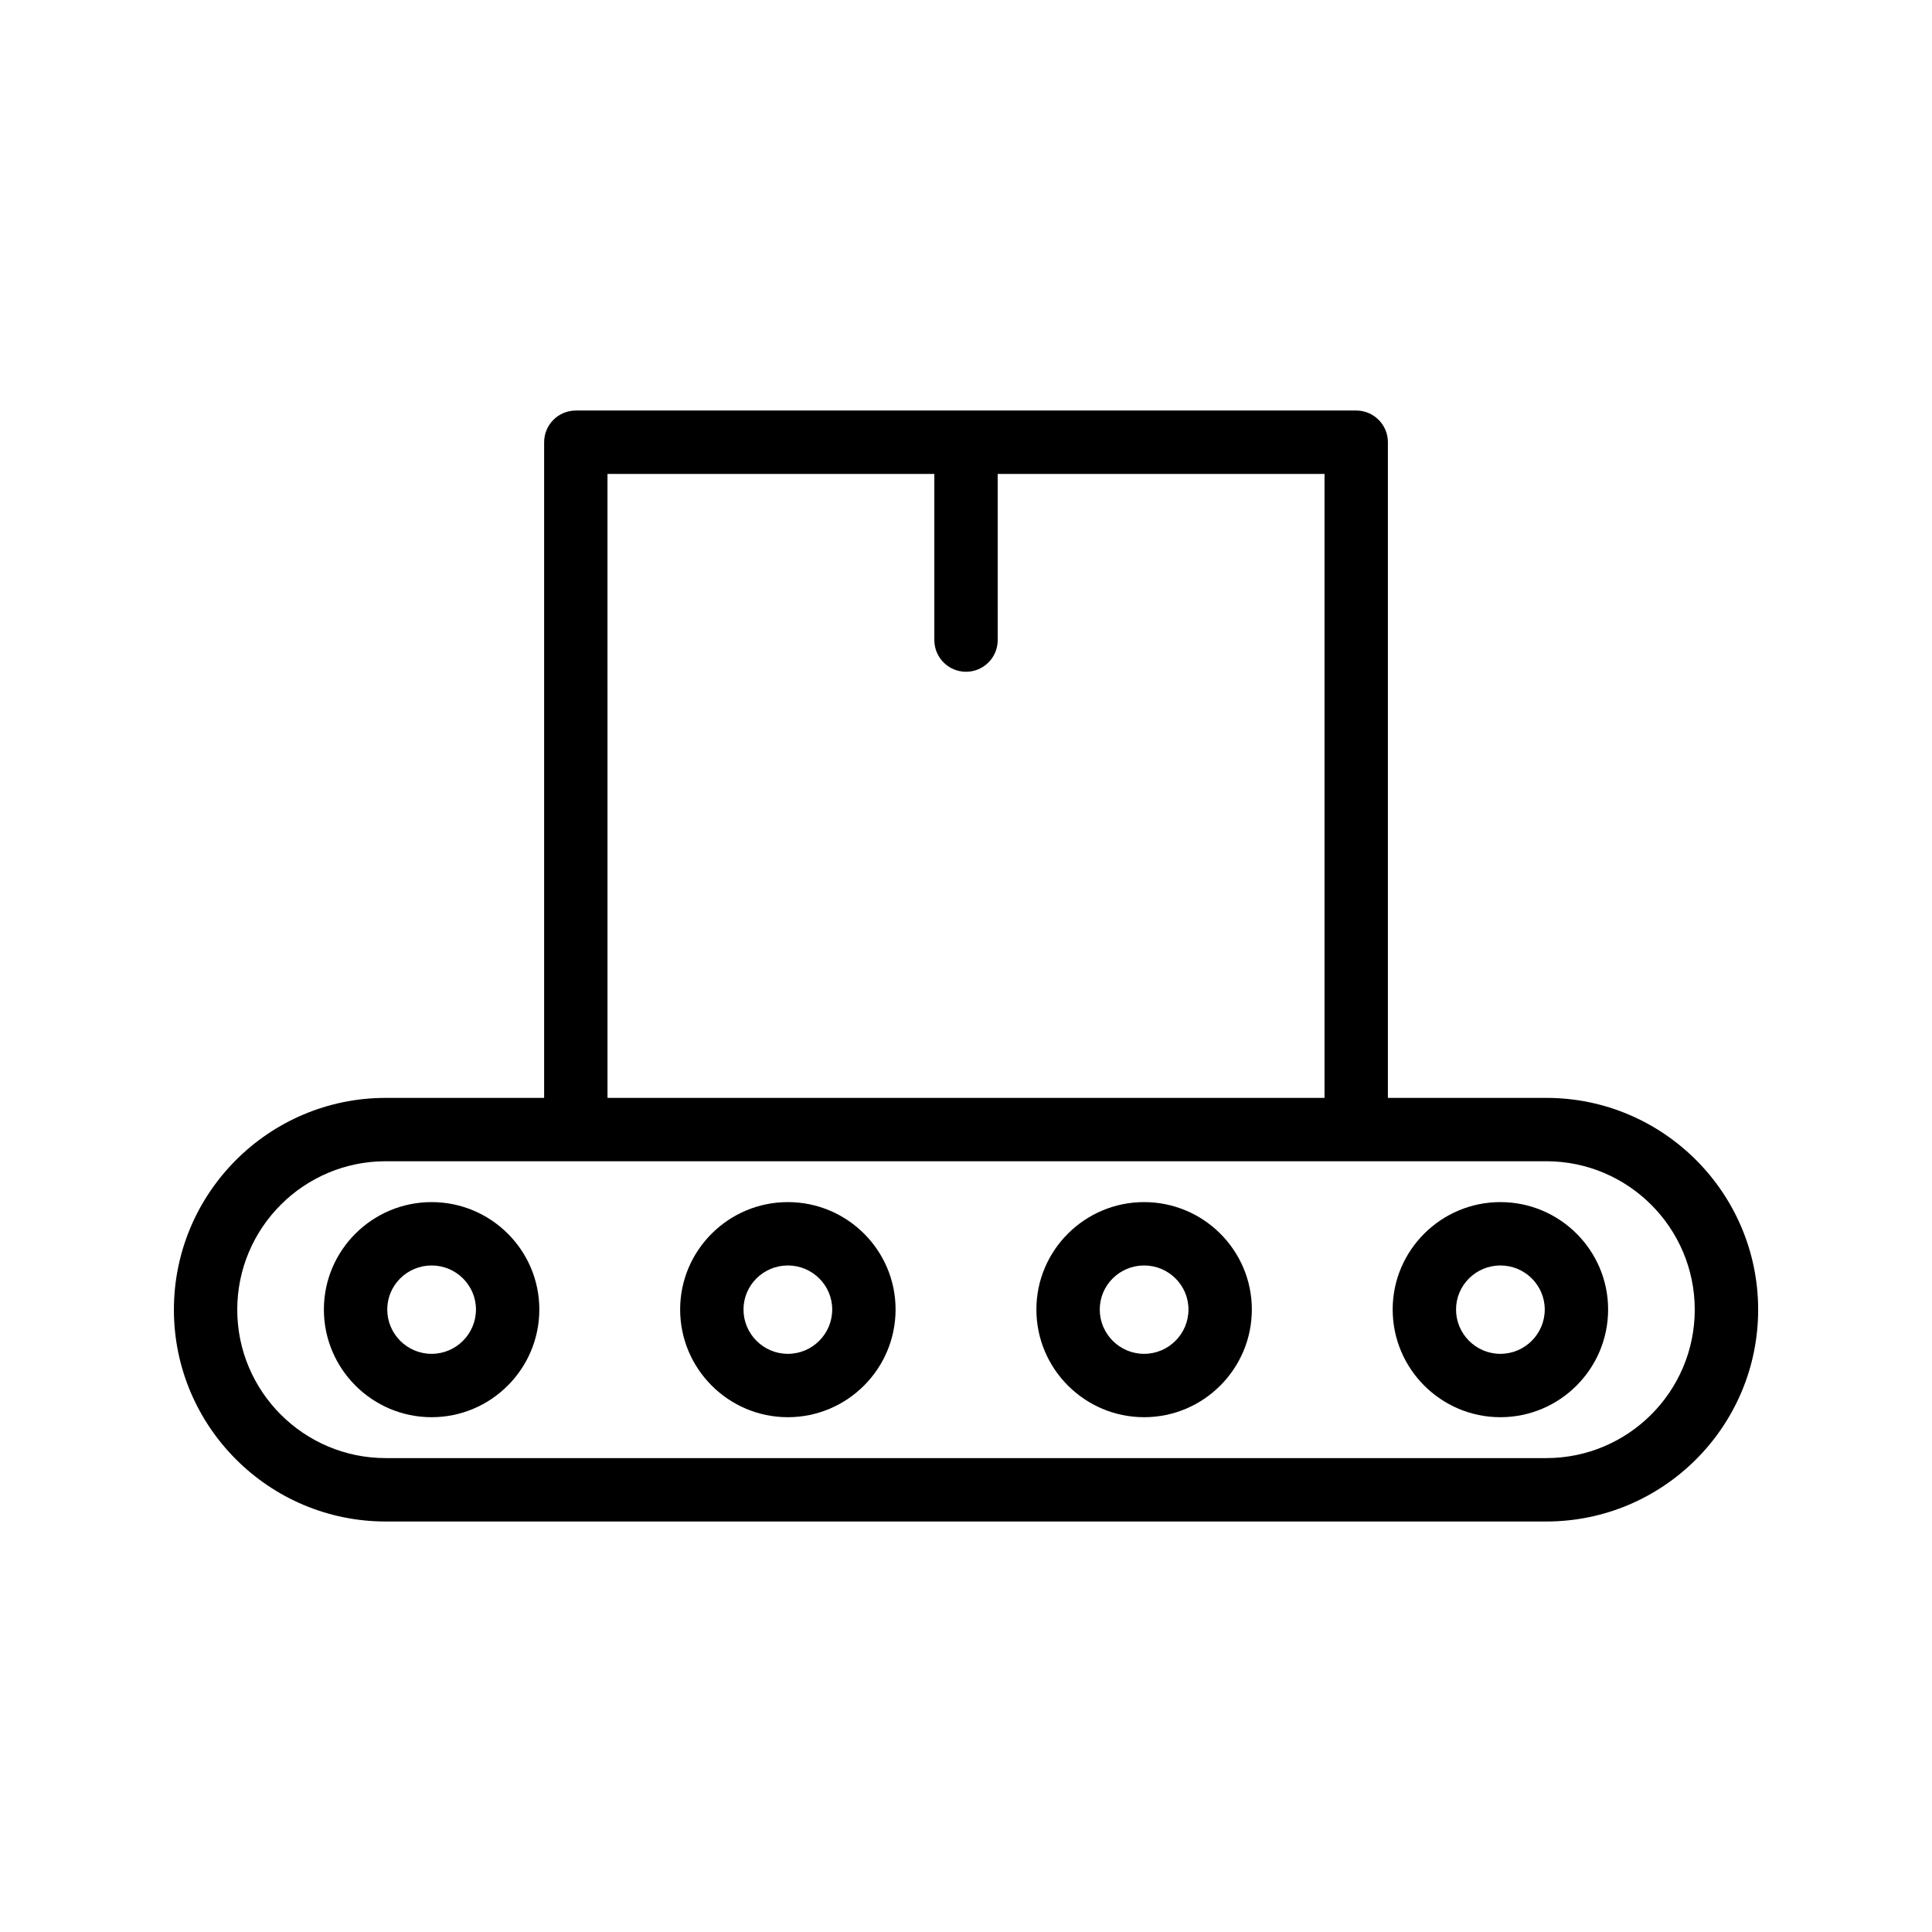 <?xml version="1.0" encoding="UTF-8"?>
<!-- Uploaded to: SVG Repo, www.svgrepo.com, Generator: SVG Repo Mixer Tools -->
<svg fill="#000000" width="800px" height="800px" version="1.1" viewBox="144 144 512 512" xmlns="http://www.w3.org/2000/svg">
 <g>
  <path d="m258.38 462.57c-15.738 0-28.547 12.766-28.547 28.461 0 15.734 12.809 28.543 28.547 28.543s28.547-12.809 28.547-28.543c0.004-15.695-12.805-28.461-28.547-28.461zm0 40.211c-6.481 0-11.754-5.273-11.754-11.75 0-6.438 5.273-11.668 11.754-11.668s11.754 5.231 11.754 11.668c0 6.477-5.269 11.75-11.754 11.75z"/>
  <path d="m352.79 462.57c-15.738 0-28.547 12.766-28.547 28.461 0 15.734 12.809 28.543 28.547 28.543 15.738 0 28.547-12.809 28.547-28.543 0.004-15.695-12.805-28.461-28.547-28.461zm0 40.211c-6.481 0-11.754-5.273-11.754-11.75 0-6.438 5.273-11.668 11.754-11.668 6.481 0 11.754 5.231 11.754 11.668 0.004 6.477-5.269 11.75-11.754 11.75z"/>
  <path d="m447.2 462.57c-15.738 0-28.547 12.766-28.547 28.461 0 15.734 12.809 28.543 28.547 28.543 15.742 0 28.551-12.809 28.551-28.543 0-15.695-12.809-28.461-28.551-28.461zm0 40.211c-6.481 0-11.754-5.273-11.754-11.75 0-6.438 5.273-11.668 11.754-11.668s11.758 5.231 11.758 11.668c0 6.477-5.277 11.75-11.758 11.75z"/>
  <path d="m541.62 462.57c-15.738 0-28.547 12.766-28.547 28.461 0 15.734 12.809 28.543 28.547 28.543 15.738 0 28.547-12.809 28.547-28.543 0-15.695-12.809-28.461-28.547-28.461zm0 40.211c-6.481 0-11.754-5.273-11.754-11.75 0-6.438 5.273-11.668 11.754-11.668 6.481 0 11.754 5.231 11.754 11.668 0 6.477-5.273 11.75-11.754 11.75z"/>
  <path d="m553.79 434.95h-41.984v-173.76c0-4.641-3.758-8.398-8.398-8.398l-206.81 0.004c-4.637 0-8.398 3.754-8.398 8.398v173.76h-41.984c-30.949-0.004-56.129 25.18-56.129 56.129 0 30.945 25.18 56.129 56.129 56.129h307.58c30.953 0 56.133-25.184 56.133-56.129 0-30.949-25.18-56.133-56.133-56.133zm-248.8-165.36h86.617v44.035c0 4.641 3.758 8.398 8.398 8.398 4.637 0 8.398-3.754 8.398-8.398l-0.004-44.035h86.613v165.36l-190.02-0.004zm248.8 260.82h-307.58c-21.688 0-39.336-17.645-39.336-39.332s17.645-39.336 39.336-39.336h307.58c21.691 0 39.336 17.645 39.336 39.336 0 21.688-17.645 39.332-39.34 39.332z"/>
 </g>
</svg>